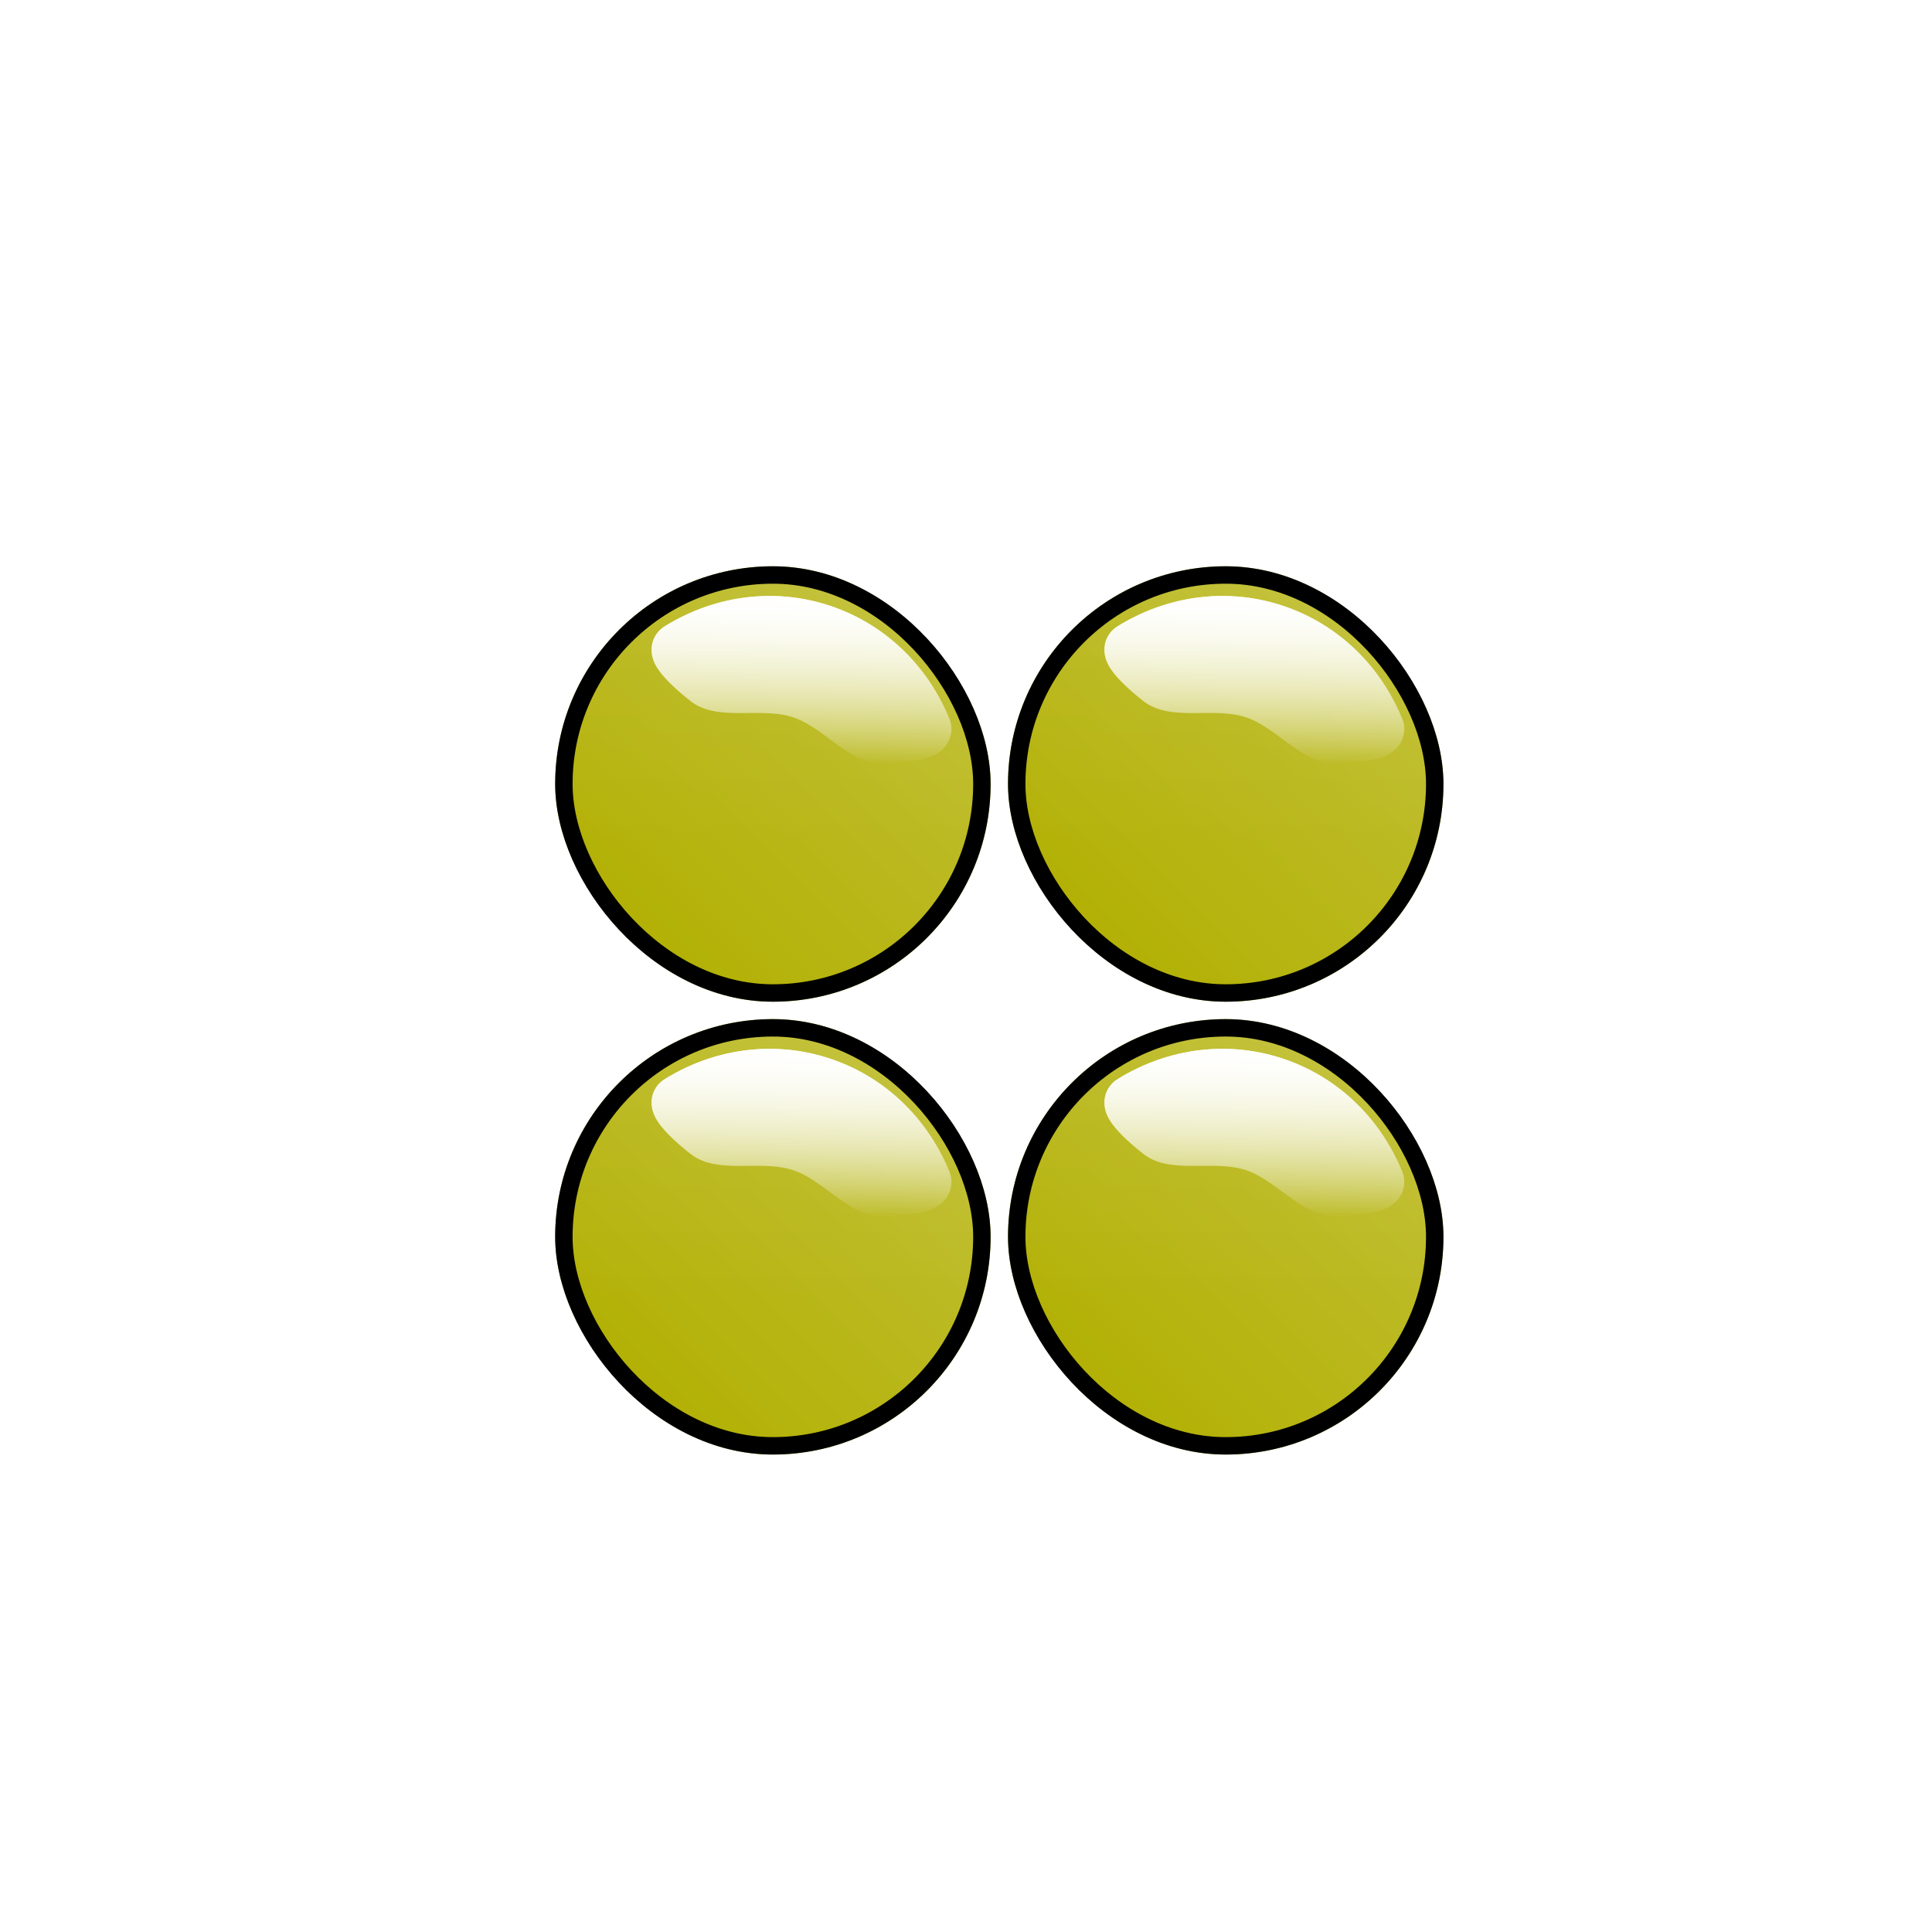 <svg width="174" height="174" viewBox="0 0 174 174" xmlns="http://www.w3.org/2000/svg" xmlns:xlink="http://www.w3.org/1999/xlink">
    <defs>
        <rect id="9cwjii19vb" x="0" y="0" width="39.216" height="39.216" rx="19.608"/>
        <rect id="8zn2jmystf" x="0" y="0" width="39.216" height="39.216" rx="19.608"/>
        <rect id="7z3imcp2bi" x="0" y="0" width="39.216" height="39.216" rx="19.608"/>
        <rect id="6q7ukkxw5k" x="0" y="0" width="39.216" height="39.216" rx="19.608"/>
        <rect id="c4fh5a5ltm" x="0" y="0" width="39.216" height="39.216" rx="19.608"/>
        <rect id="n511j63k7o" x="0" y="0" width="39.216" height="39.216" rx="19.608"/>
        <rect id="s5lre2b8yq" x="0" y="0" width="39.216" height="39.216" rx="19.608"/>
        <rect id="e1m16ehjvs" x="0" y="0" width="39.216" height="39.216" rx="19.608"/>
        <linearGradient x1="50%" y1="0%" x2="50%" y2="100%" id="pu0gbfjguc">
            <stop stop-color="#FFF" stop-opacity=".795" offset="0%"/>
            <stop stop-color="#FFF" stop-opacity="0" offset="100%"/>
        </linearGradient>
        <linearGradient x1="50%" y1="0%" x2="50%" y2="100%" id="qwpm5o72ne">
            <stop stop-color="#FFF" stop-opacity=".795" offset="0%"/>
            <stop stop-color="#FFF" stop-opacity="0" offset="100%"/>
        </linearGradient>
        <linearGradient x1="50%" y1="0%" x2="50%" y2="100%" id="1ulewecjxh">
            <stop stop-color="#FFF" offset="0%"/>
            <stop stop-color="#FFF" stop-opacity="0" offset="100%"/>
        </linearGradient>
        <filter x="-38.7%" y="-38.8%" width="177.5%" height="177.5%" filterUnits="objectBoundingBox" id="i1nshgrt4a">
            <feOffset dx="2" dy="4" in="SourceAlpha" result="shadowOffsetOuter1"/>
            <feGaussianBlur stdDeviation="6" in="shadowOffsetOuter1" result="shadowBlurOuter1"/>
            <feColorMatrix values="0 0 0 0 0 0 0 0 0 0 0 0 0 0 0 0 0 0 0.202 0" in="shadowBlurOuter1" result="shadowMatrixOuter1"/>
            <feMerge>
                <feMergeNode in="shadowMatrixOuter1"/>
                <feMergeNode in="SourceGraphic"/>
            </feMerge>
        </filter>
    </defs>
    <g fill="none" fill-rule="evenodd">
        <path d="M0 0h174v174H0z"/>
        <g filter="url(#i1nshgrt4a)" transform="translate(48 47)">
            <mask id="uq6krxmf6d" fill="#fff">
                <use xlink:href="#9cwjii19vb"/>
            </mask>
            <use fill="#B1AF00" xlink:href="#9cwjii19vb"/>
            <path fill="url(#pu0gbfjguc)" opacity=".301" mask="url(#uq6krxmf6d)" d="M0 0h39.216v25.098H0z"/>
            <path fill="url(#qwpm5o72ne)" opacity=".501" mask="url(#uq6krxmf6d)" transform="rotate(45 19.608 19.608)" d="M-2.353-2.353H41.57V41.57H-2.353z"/>
            <mask id="zajthtysvg" fill="#fff">
                <use xlink:href="#8zn2jmystf"/>
            </mask>
            <rect stroke="#000" stroke-width="1.569" x=".784" y=".784" width="37.647" height="37.647" rx="18.824"/>
            <g mask="url(#zajthtysvg)" fill="url(#1ulewecjxh)" fill-rule="nonzero">
                <path d="M24.65 3.524c-4.974-1.617-10.328-.882-14.795 1.89A2.464 2.464 0 0 0 8.685 7.6c.013.445.127.818.302 1.178.19.389.46.764.81 1.165.588.672 1.439 1.45 2.438 2.225 2.382 1.85 6.238.476 9.15 1.417 2.843.92 5.14 4.286 8.165 4.195 1.27-.039 2.422-.163 3.296-.355.521-.114.96-.254 1.342-.45.355-.181.667-.408.944-.754a2.46 2.46 0 0 0 .368-2.493c-1.988-4.858-5.883-8.59-10.85-10.204z"/>
                <path d="M24.65 3.524c-4.974-1.617-10.328-.882-14.795 1.89A2.464 2.464 0 0 0 8.685 7.6c.013.445.127.818.302 1.178.19.389.46.764.81 1.165.588.672 1.439 1.45 2.438 2.225 2.382 1.85 6.238.476 9.15 1.417 2.843.92 5.14 4.286 8.165 4.195 1.27-.039 2.422-.163 3.296-.355.521-.114.96-.254 1.342-.45.355-.181.667-.408.944-.754a2.46 2.46 0 0 0 .368-2.493c-1.988-4.858-5.883-8.59-10.85-10.204z"/>
            </g>
            <g transform="translate(40.784)">
                <mask id="istbgfj3uj" fill="#fff">
                    <use xlink:href="#7z3imcp2bi"/>
                </mask>
                <use fill="#B1AF00" xlink:href="#7z3imcp2bi"/>
                <path fill="url(#pu0gbfjguc)" opacity=".301" mask="url(#istbgfj3uj)" d="M0 0h39.216v25.098H0z"/>
                <path fill="url(#qwpm5o72ne)" opacity=".501" mask="url(#istbgfj3uj)" transform="rotate(45 19.608 19.608)" d="M-2.353-2.353H41.57V41.57H-2.353z"/>
                <mask id="hzudqldvtl" fill="#fff">
                    <use xlink:href="#6q7ukkxw5k"/>
                </mask>
                <rect stroke="#000" stroke-width="1.569" x=".784" y=".784" width="37.647" height="37.647" rx="18.824"/>
                <g mask="url(#hzudqldvtl)" fill="url(#1ulewecjxh)" fill-rule="nonzero">
                    <path d="M24.65 3.524c-4.974-1.617-10.328-.882-14.795 1.89A2.464 2.464 0 0 0 8.685 7.6c.013.445.127.818.302 1.178.19.389.46.764.81 1.165.588.672 1.439 1.45 2.438 2.225 2.382 1.85 6.238.476 9.15 1.417 2.843.92 5.14 4.286 8.165 4.195 1.27-.039 2.422-.163 3.296-.355.521-.114.96-.254 1.342-.45.355-.181.667-.408.944-.754a2.46 2.46 0 0 0 .368-2.493c-1.988-4.858-5.883-8.59-10.85-10.204z"/>
                    <path d="M24.65 3.524c-4.974-1.617-10.328-.882-14.795 1.89A2.464 2.464 0 0 0 8.685 7.6c.013.445.127.818.302 1.178.19.389.46.764.81 1.165.588.672 1.439 1.45 2.438 2.225 2.382 1.85 6.238.476 9.15 1.417 2.843.92 5.14 4.286 8.165 4.195 1.27-.039 2.422-.163 3.296-.355.521-.114.96-.254 1.342-.45.355-.181.667-.408.944-.754a2.46 2.46 0 0 0 .368-2.493c-1.988-4.858-5.883-8.59-10.85-10.204z"/>
                </g>
            </g>
            <g transform="translate(0 40.784)">
                <mask id="nprw35xicn" fill="#fff">
                    <use xlink:href="#c4fh5a5ltm"/>
                </mask>
                <use fill="#B1AF00" xlink:href="#c4fh5a5ltm"/>
                <path fill="url(#pu0gbfjguc)" opacity=".301" mask="url(#nprw35xicn)" d="M0 0h39.216v25.098H0z"/>
                <path fill="url(#qwpm5o72ne)" opacity=".501" mask="url(#nprw35xicn)" transform="rotate(45 19.608 19.608)" d="M-2.353-2.353H41.57V41.57H-2.353z"/>
                <mask id="jupwfcsa9p" fill="#fff">
                    <use xlink:href="#n511j63k7o"/>
                </mask>
                <rect stroke="#000" stroke-width="1.569" x=".784" y=".784" width="37.647" height="37.647" rx="18.824"/>
                <g mask="url(#jupwfcsa9p)" fill="url(#1ulewecjxh)" fill-rule="nonzero">
                    <path d="M24.65 3.524c-4.974-1.617-10.328-.882-14.795 1.89A2.464 2.464 0 0 0 8.685 7.6c.013.445.127.818.302 1.178.19.389.46.764.81 1.165.588.672 1.439 1.45 2.438 2.225 2.382 1.85 6.238.476 9.15 1.417 2.843.92 5.14 4.286 8.165 4.195 1.27-.039 2.422-.163 3.296-.355.521-.114.96-.254 1.342-.45.355-.181.667-.408.944-.754a2.46 2.46 0 0 0 .368-2.493c-1.988-4.858-5.883-8.59-10.85-10.204z"/>
                    <path d="M24.65 3.524c-4.974-1.617-10.328-.882-14.795 1.89A2.464 2.464 0 0 0 8.685 7.6c.013.445.127.818.302 1.178.19.389.46.764.81 1.165.588.672 1.439 1.45 2.438 2.225 2.382 1.85 6.238.476 9.15 1.417 2.843.92 5.14 4.286 8.165 4.195 1.27-.039 2.422-.163 3.296-.355.521-.114.96-.254 1.342-.45.355-.181.667-.408.944-.754a2.46 2.46 0 0 0 .368-2.493c-1.988-4.858-5.883-8.59-10.85-10.204z"/>
                </g>
            </g>
            <g transform="translate(40.784 40.784)">
                <mask id="5fosis0fkr" fill="#fff">
                    <use xlink:href="#s5lre2b8yq"/>
                </mask>
                <use fill="#B1AF00" xlink:href="#s5lre2b8yq"/>
                <path fill="url(#pu0gbfjguc)" opacity=".301" mask="url(#5fosis0fkr)" d="M0 0h39.216v25.098H0z"/>
                <path fill="url(#qwpm5o72ne)" opacity=".501" mask="url(#5fosis0fkr)" transform="rotate(45 19.608 19.608)" d="M-2.353-2.353H41.57V41.57H-2.353z"/>
                <mask id="z4fhefgkyt" fill="#fff">
                    <use xlink:href="#e1m16ehjvs"/>
                </mask>
                <rect stroke="#000" stroke-width="1.569" x=".784" y=".784" width="37.647" height="37.647" rx="18.824"/>
                <g mask="url(#z4fhefgkyt)" fill="url(#1ulewecjxh)" fill-rule="nonzero">
                    <path d="M24.65 3.524c-4.974-1.617-10.328-.882-14.795 1.89A2.464 2.464 0 0 0 8.685 7.6c.013.445.127.818.302 1.178.19.389.46.764.81 1.165.588.672 1.439 1.45 2.438 2.225 2.382 1.85 6.238.476 9.15 1.417 2.843.92 5.14 4.286 8.165 4.195 1.27-.039 2.422-.163 3.296-.355.521-.114.96-.254 1.342-.45.355-.181.667-.408.944-.754a2.46 2.46 0 0 0 .368-2.493c-1.988-4.858-5.883-8.59-10.85-10.204z"/>
                    <path d="M24.65 3.524c-4.974-1.617-10.328-.882-14.795 1.89A2.464 2.464 0 0 0 8.685 7.6c.013.445.127.818.302 1.178.19.389.46.764.81 1.165.588.672 1.439 1.45 2.438 2.225 2.382 1.85 6.238.476 9.15 1.417 2.843.92 5.14 4.286 8.165 4.195 1.27-.039 2.422-.163 3.296-.355.521-.114.96-.254 1.342-.45.355-.181.667-.408.944-.754a2.46 2.46 0 0 0 .368-2.493c-1.988-4.858-5.883-8.59-10.85-10.204z"/>
                </g>
            </g>
        </g>
    </g>
</svg>
